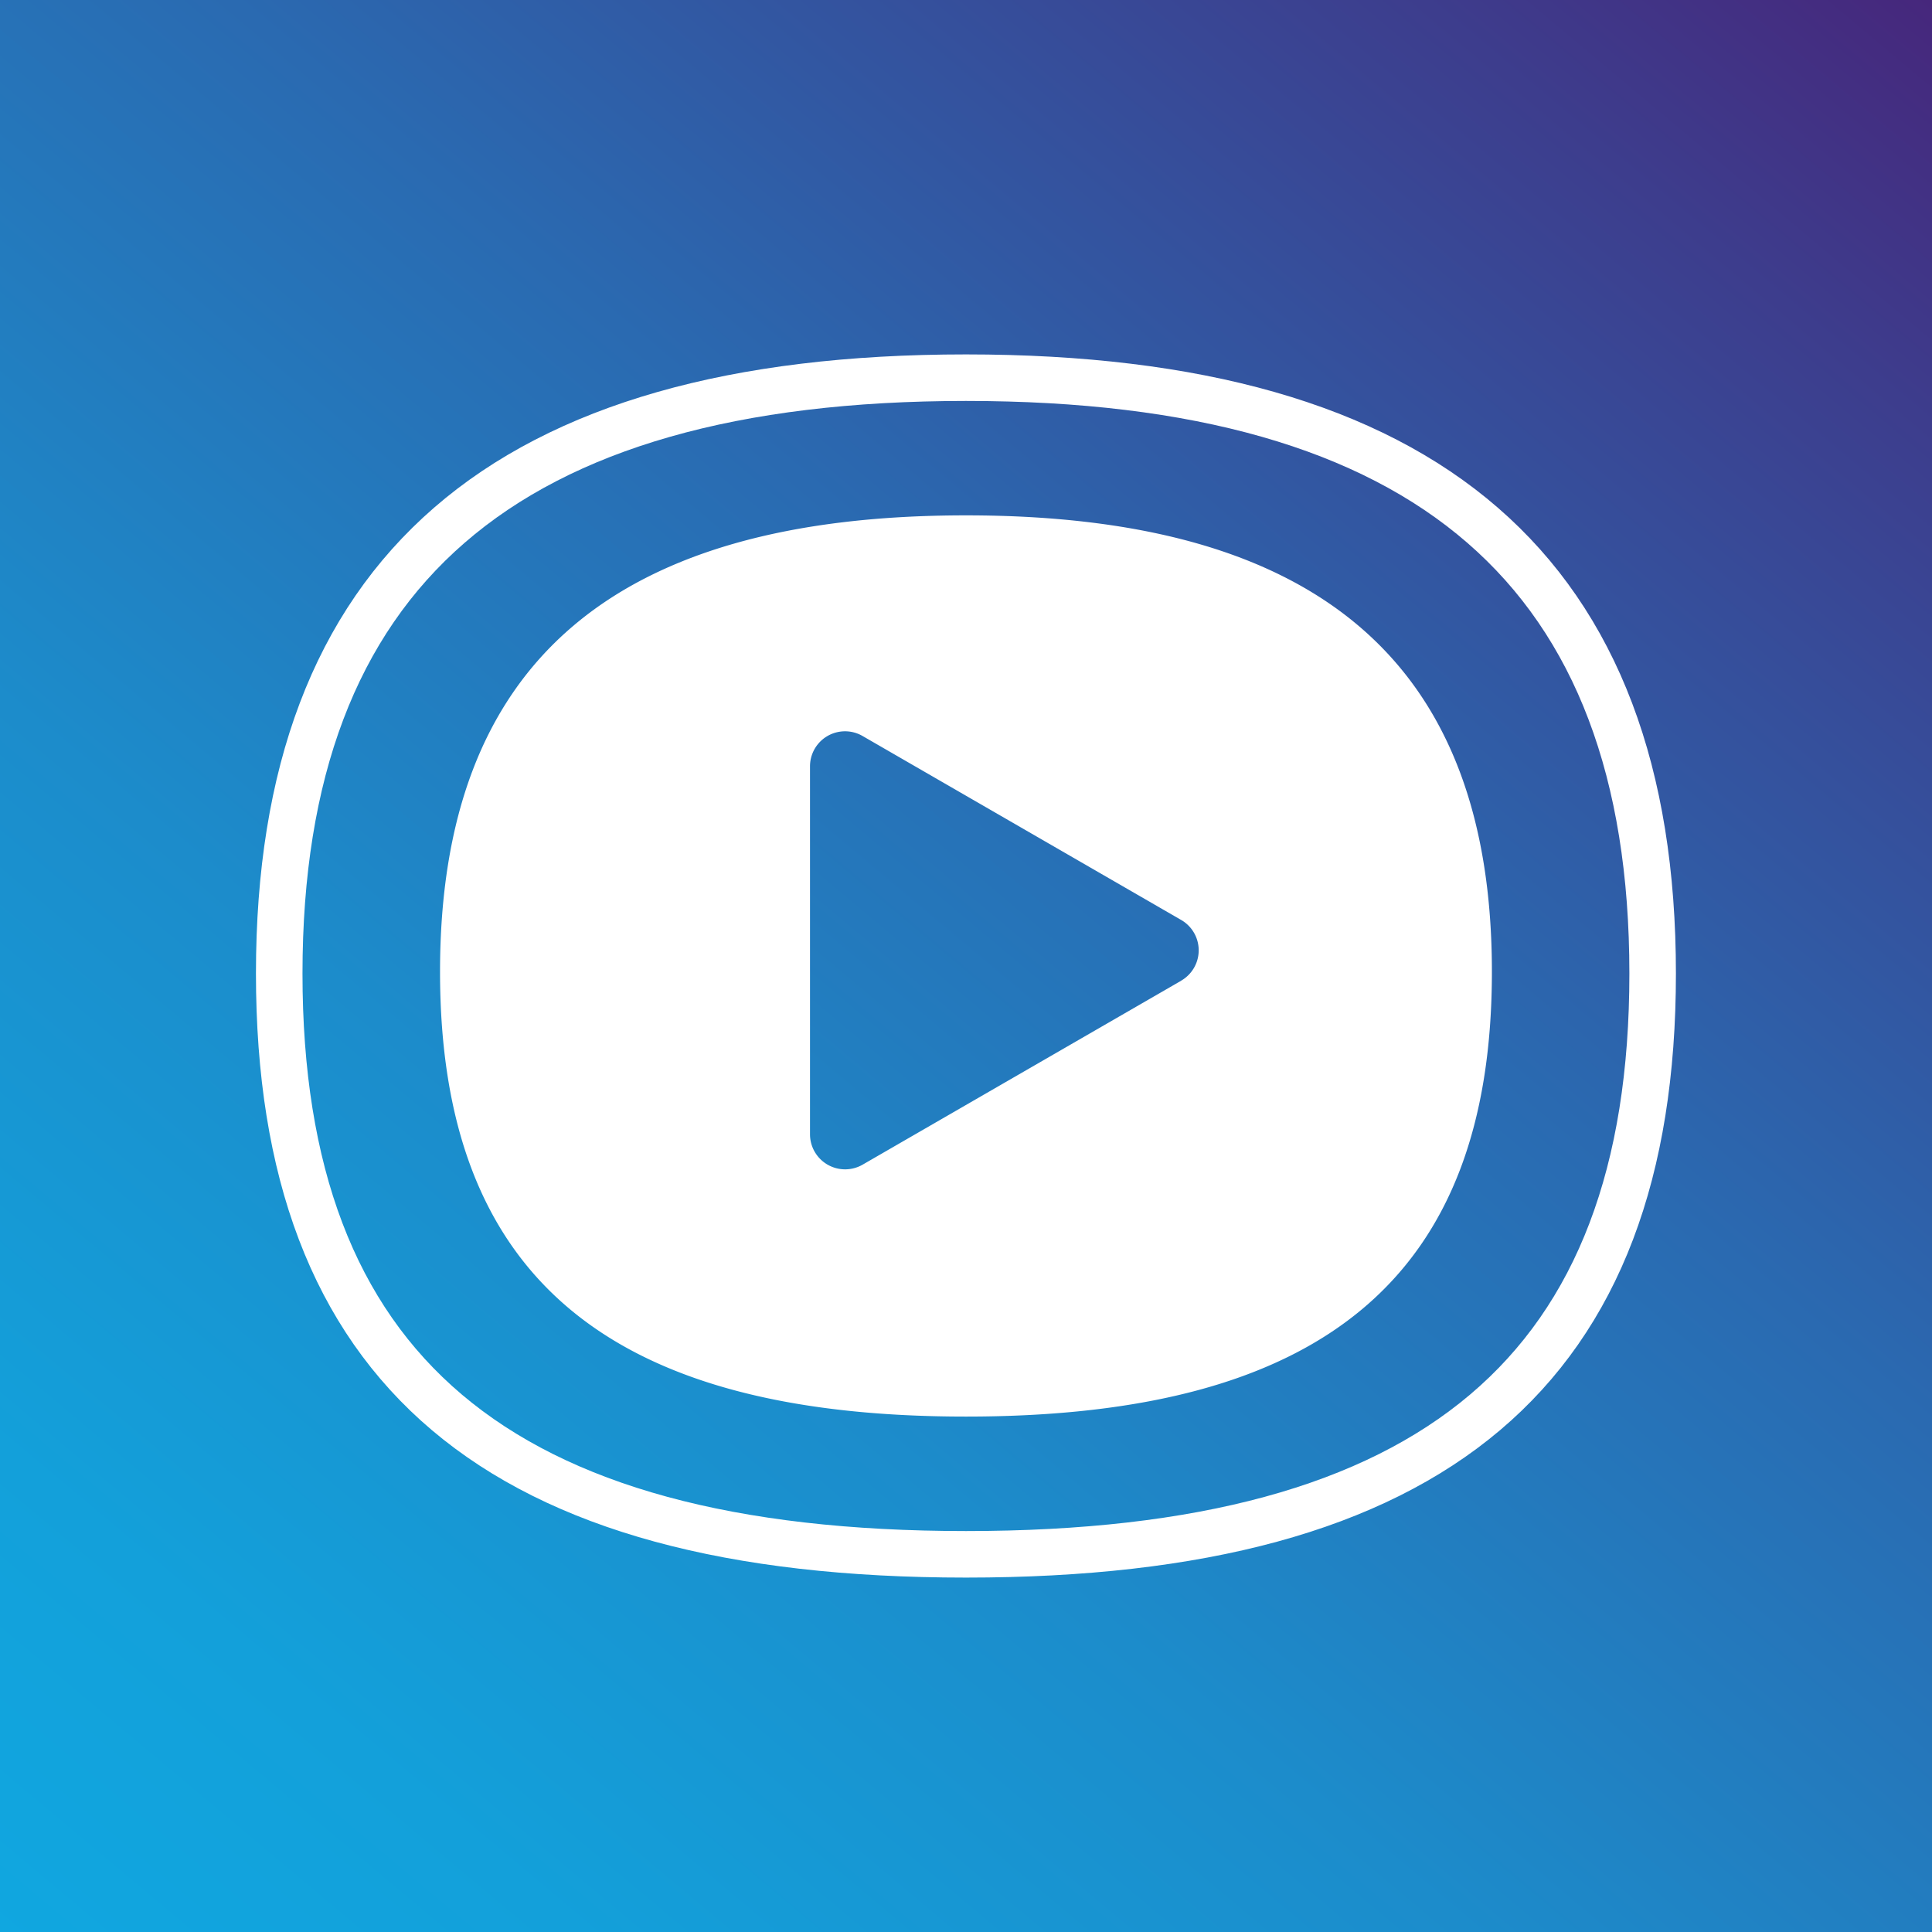 <svg xmlns="http://www.w3.org/2000/svg" xmlns:xlink="http://www.w3.org/1999/xlink" viewBox="0 0 290.61 290.61"><rect x="0" y="0" width="290.61" height="290.61" fill="#333333" stroke="none"/><defs><style>.cls-1{fill:url(#linear-gradient);}.cls-2,.cls-4{fill:none;}.cls-3{fill:#fff;}.cls-4{stroke:#fff;stroke-miterlimit:10;stroke-width:7px;}</style><linearGradient id="linear-gradient" x1="12.56" y1="303.5" x2="276.89" y2="-11.51" gradientUnits="userSpaceOnUse"><stop offset="0" stop-color="#10a7e0"/><stop offset="0.14" stop-color="#13a0da"/><stop offset="0.35" stop-color="#1c8ccb"/><stop offset="0.6" stop-color="#2a6ab1"/><stop offset="0.88" stop-color="#3d3d8d"/><stop offset="1" stop-color="#46277c"/></linearGradient></defs><title>SW KPIs Your Clients Really Care About-Asset 3</title><g id="Layer_2" data-name="Layer 2"><g id="Layer_1-2" data-name="Layer 1"><rect class="cls-1" width="290.61" height="290.61"/><path class="cls-2" d="M177.67,138.38l-47.92-27.67a5.27,5.27,0,0,0-7.91,4.56v55.34a5.28,5.28,0,0,0,7.91,4.57l47.92-27.67A5.27,5.27,0,0,0,177.67,138.38Z"/><path class="cls-3" d="M145.3,77.52c-53.23,0-79.11,22.46-79.11,68.65,0,45.65,25.14,66.91,79.12,66.91s79.1-21.26,79.1-66.91C224.41,100,198.53,77.52,145.3,77.52Zm32.37,70-47.92,27.67a5.28,5.28,0,0,1-7.91-4.57V115.27a5.27,5.27,0,0,1,7.91-4.56l47.92,27.67A5.27,5.27,0,0,1,177.67,147.51Z"/><path class="cls-4" d="M145.3,56.81C75.8,56.81,42,86.13,42,146.44,42,206,74.84,233.8,145.31,233.8S248.59,206,248.59,146.44c0-60.31-33.79-89.63-103.29-89.63"/></g></g></svg>